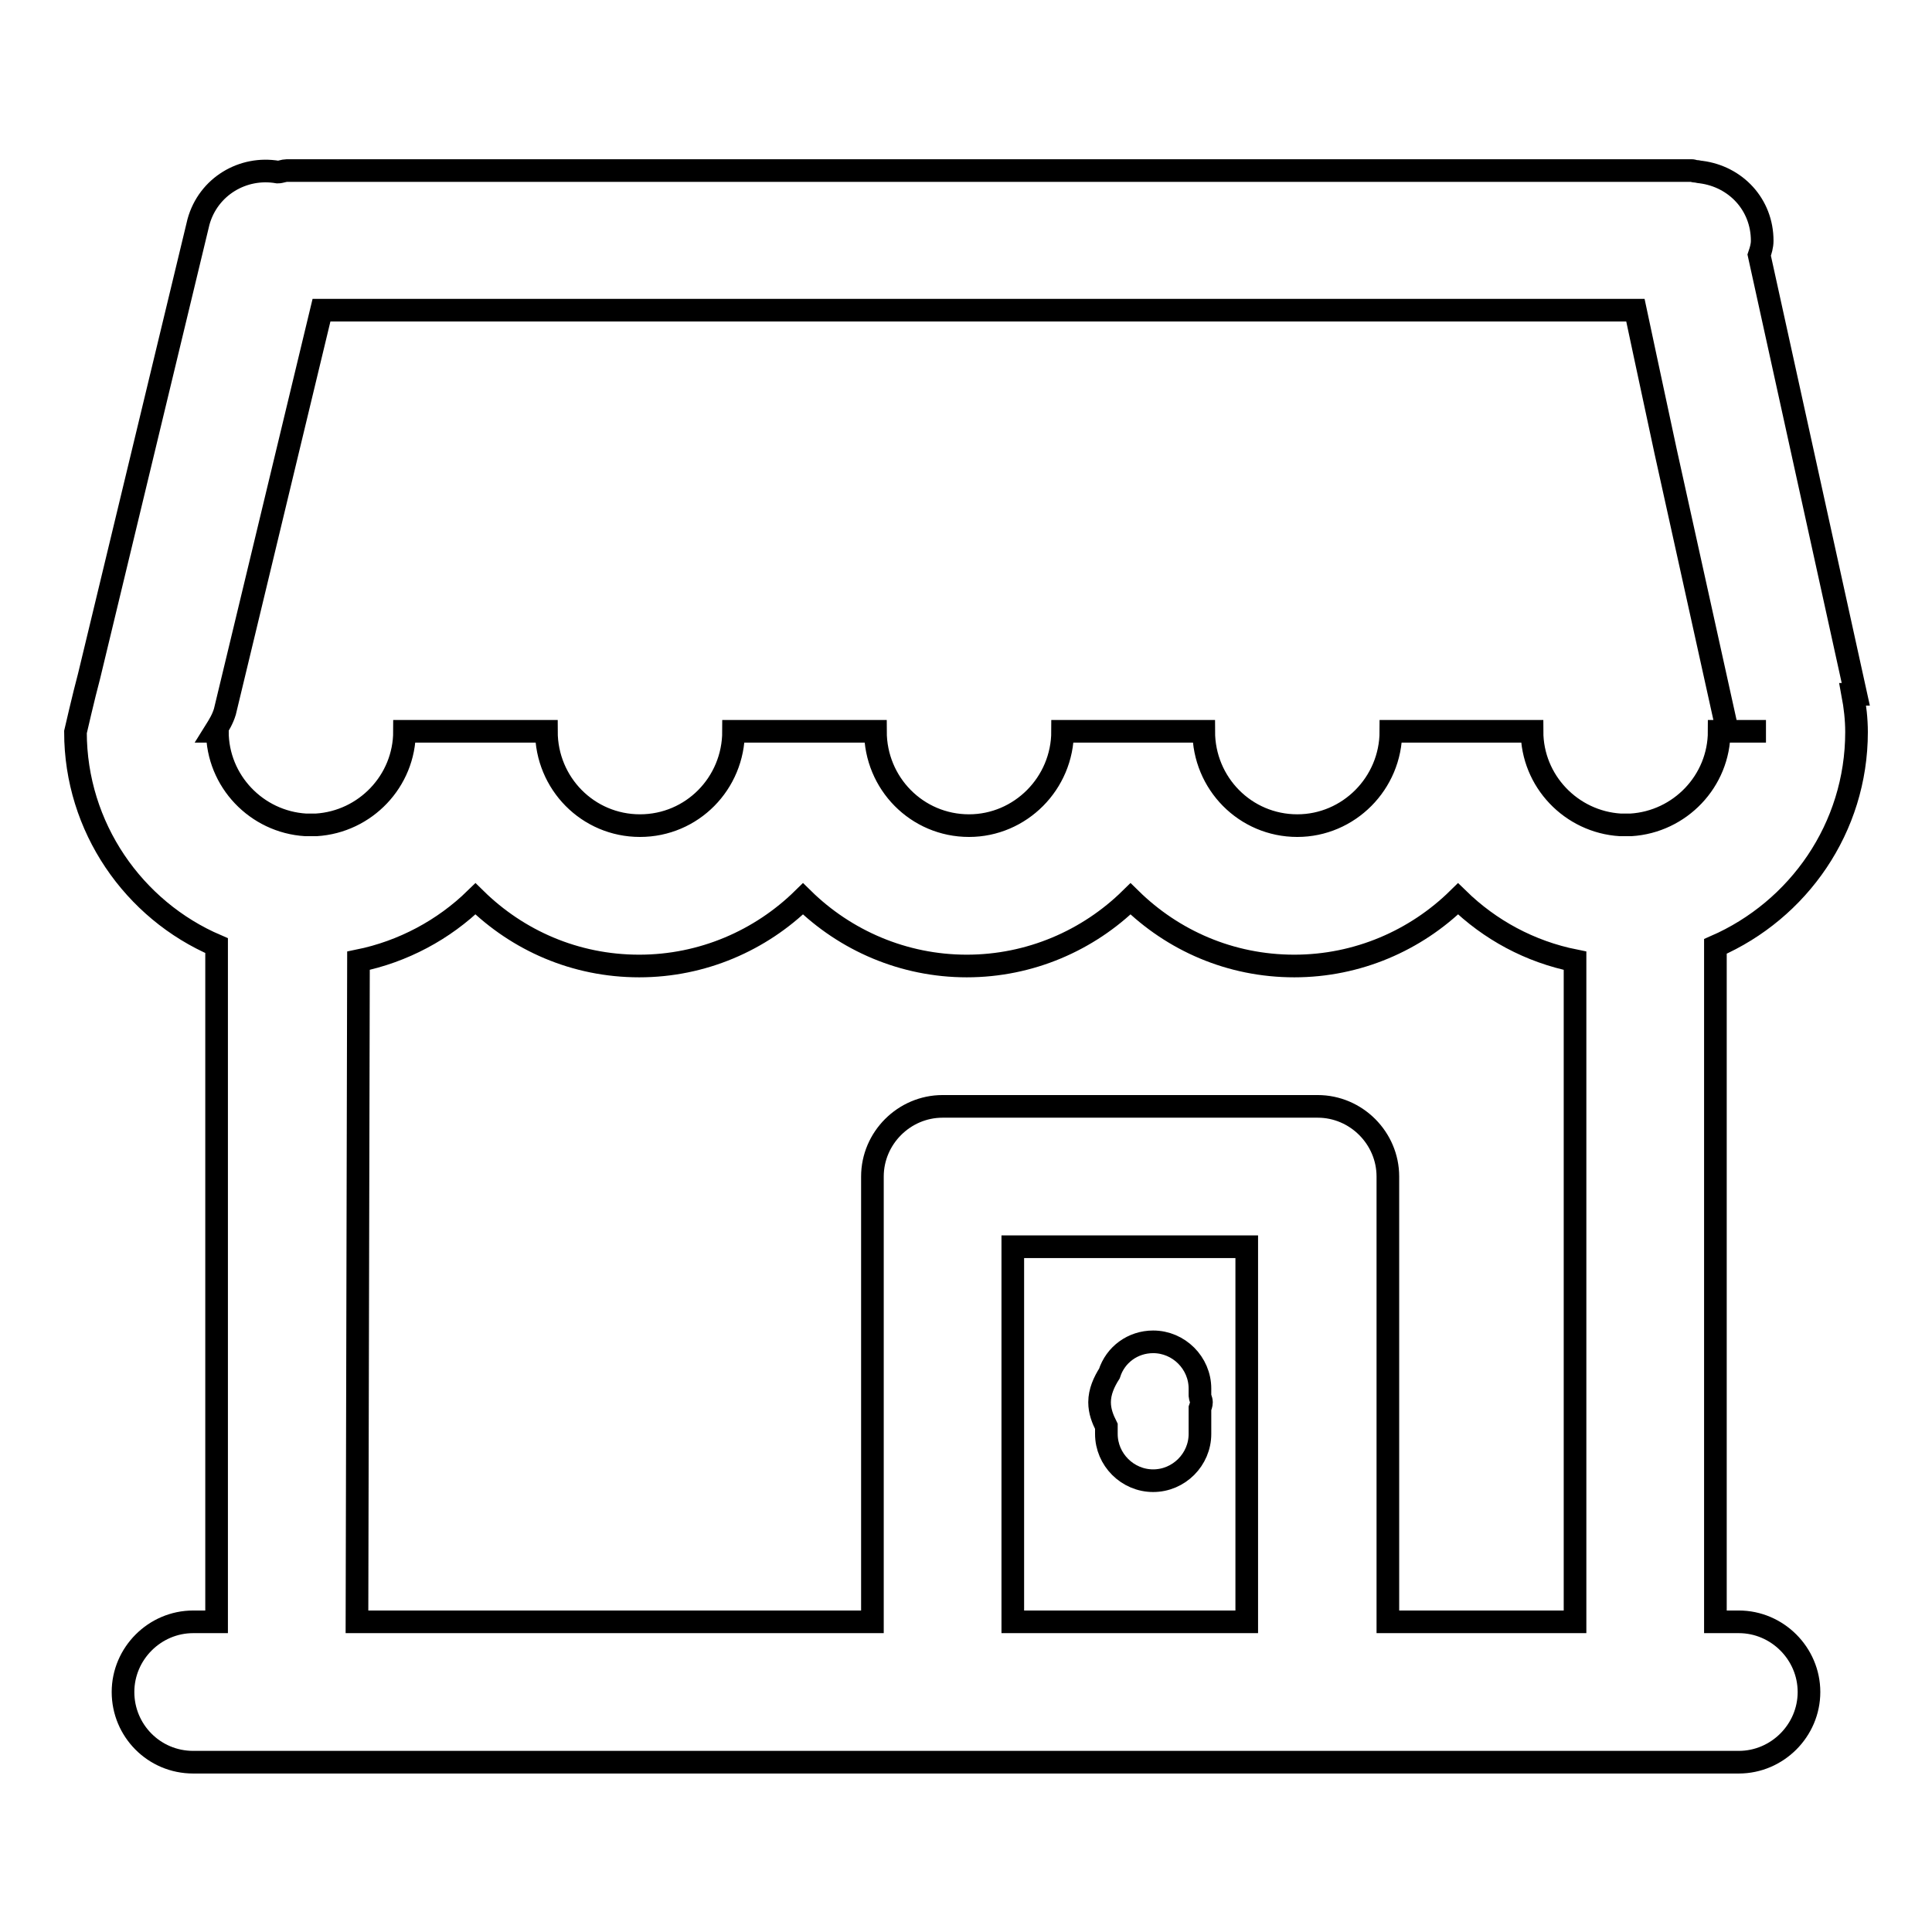 <?xml version="1.0" encoding="utf-8"?>
<!-- Svg Vector Icons : http://www.onlinewebfonts.com/icon -->
<!DOCTYPE svg PUBLIC "-//W3C//DTD SVG 1.1//EN" "http://www.w3.org/Graphics/SVG/1.1/DTD/svg11.dtd">
<svg version="1.1" xmlns="http://www.w3.org/2000/svg" xmlns:xlink="http://www.w3.org/1999/xlink" x="0px" y="0px" viewBox="0 0 256 256" enable-background="new 0 0 256 256" xml:space="preserve">
<g><g><path stroke-width="3" fill-opacity="0" stroke="#000000"  d="M245.5,92c0.3,1.6,0.5,3.3,0.5,5c0,12.7-7.7,23.6-18.7,28.4v89.5h3.1c5.1,0,9.3,4.2,9.3,9.3c0,5.1-4.2,9.3-9.3,9.3H25.6c-5.2,0-9.3-4.2-9.3-9.3c0-5.1,4.2-9.3,9.3-9.3h3.1v-89.6C17.7,120.6,10,109.6,10,97c0,0,1.1-4.8,1.8-7.4l14.5-60.2c1.3-4.7,5.9-7.4,10.5-6.6c0.4,0,0.8-0.2,1.2-0.2h186.2c0.1,0,0.3,0.1,0.5,0.1c0.2,0,0.5,0.1,0.7,0.1c4.6,0.6,8.1,4.3,8.1,9.1c0,0.7-0.2,1.3-0.4,1.9l12.8,58.2L245.5,92z M134.2,214.9h31v-49.7h-31V214.9z M47.3,214.9h68.3v-59c0-5.1,4.2-9.3,9.3-9.3h49.7c5.1,0,9.3,4.2,9.3,9.3v59h24.8v-87.6c-6-1.2-11.3-4.1-15.5-8.2c-5.6,5.5-13.3,8.9-21.7,8.9c-8.5,0-16.1-3.4-21.7-8.9c-5.6,5.5-13.3,8.9-21.7,8.9s-16.1-3.4-21.7-8.9c-5.6,5.5-13.3,8.9-21.7,8.9c-8.5,0-16.1-3.4-21.7-8.9c-4.2,4.1-9.6,7-15.5,8.2L47.3,214.9L47.3,214.9z M228.9,96.9l-8.2-37.1l0,0L218,47.2l-1.3-6.1H42.6L29.8,94.3c-0.3,1-0.8,1.8-1.3,2.6h0.3l0,0c0,6.6,5.2,12,11.7,12.4h1.4c6.5-0.4,11.7-5.8,11.7-12.4h18.8c0,6.9,5.5,12.5,12.4,12.5s12.4-5.6,12.4-12.5h18.8c0,6.9,5.5,12.5,12.4,12.5c6.8,0,12.4-5.6,12.4-12.5h18.7c0,6.9,5.5,12.5,12.4,12.5c6.8,0,12.4-5.6,12.4-12.5h18.7c0,6.6,5.2,12,11.7,12.4h1.4c6.5-0.4,11.7-5.8,11.7-12.4h6.2L228.9,96.9z M159,186.6v3.4c0,3.4-2.8,6.2-6.2,6.2c-3.4,0-6.2-2.8-6.2-6.2V189c-0.5-1-0.9-2-0.9-3.2c0-1.4,0.6-2.7,1.3-3.8c0.8-2.5,3.1-4.2,5.8-4.2c3.4,0,6.2,2.8,6.2,6.2v0.9c0,0.3,0.2,0.6,0.2,0.9C159.2,186.1,159.1,186.3,159,186.6z"/></g></g>
</svg>